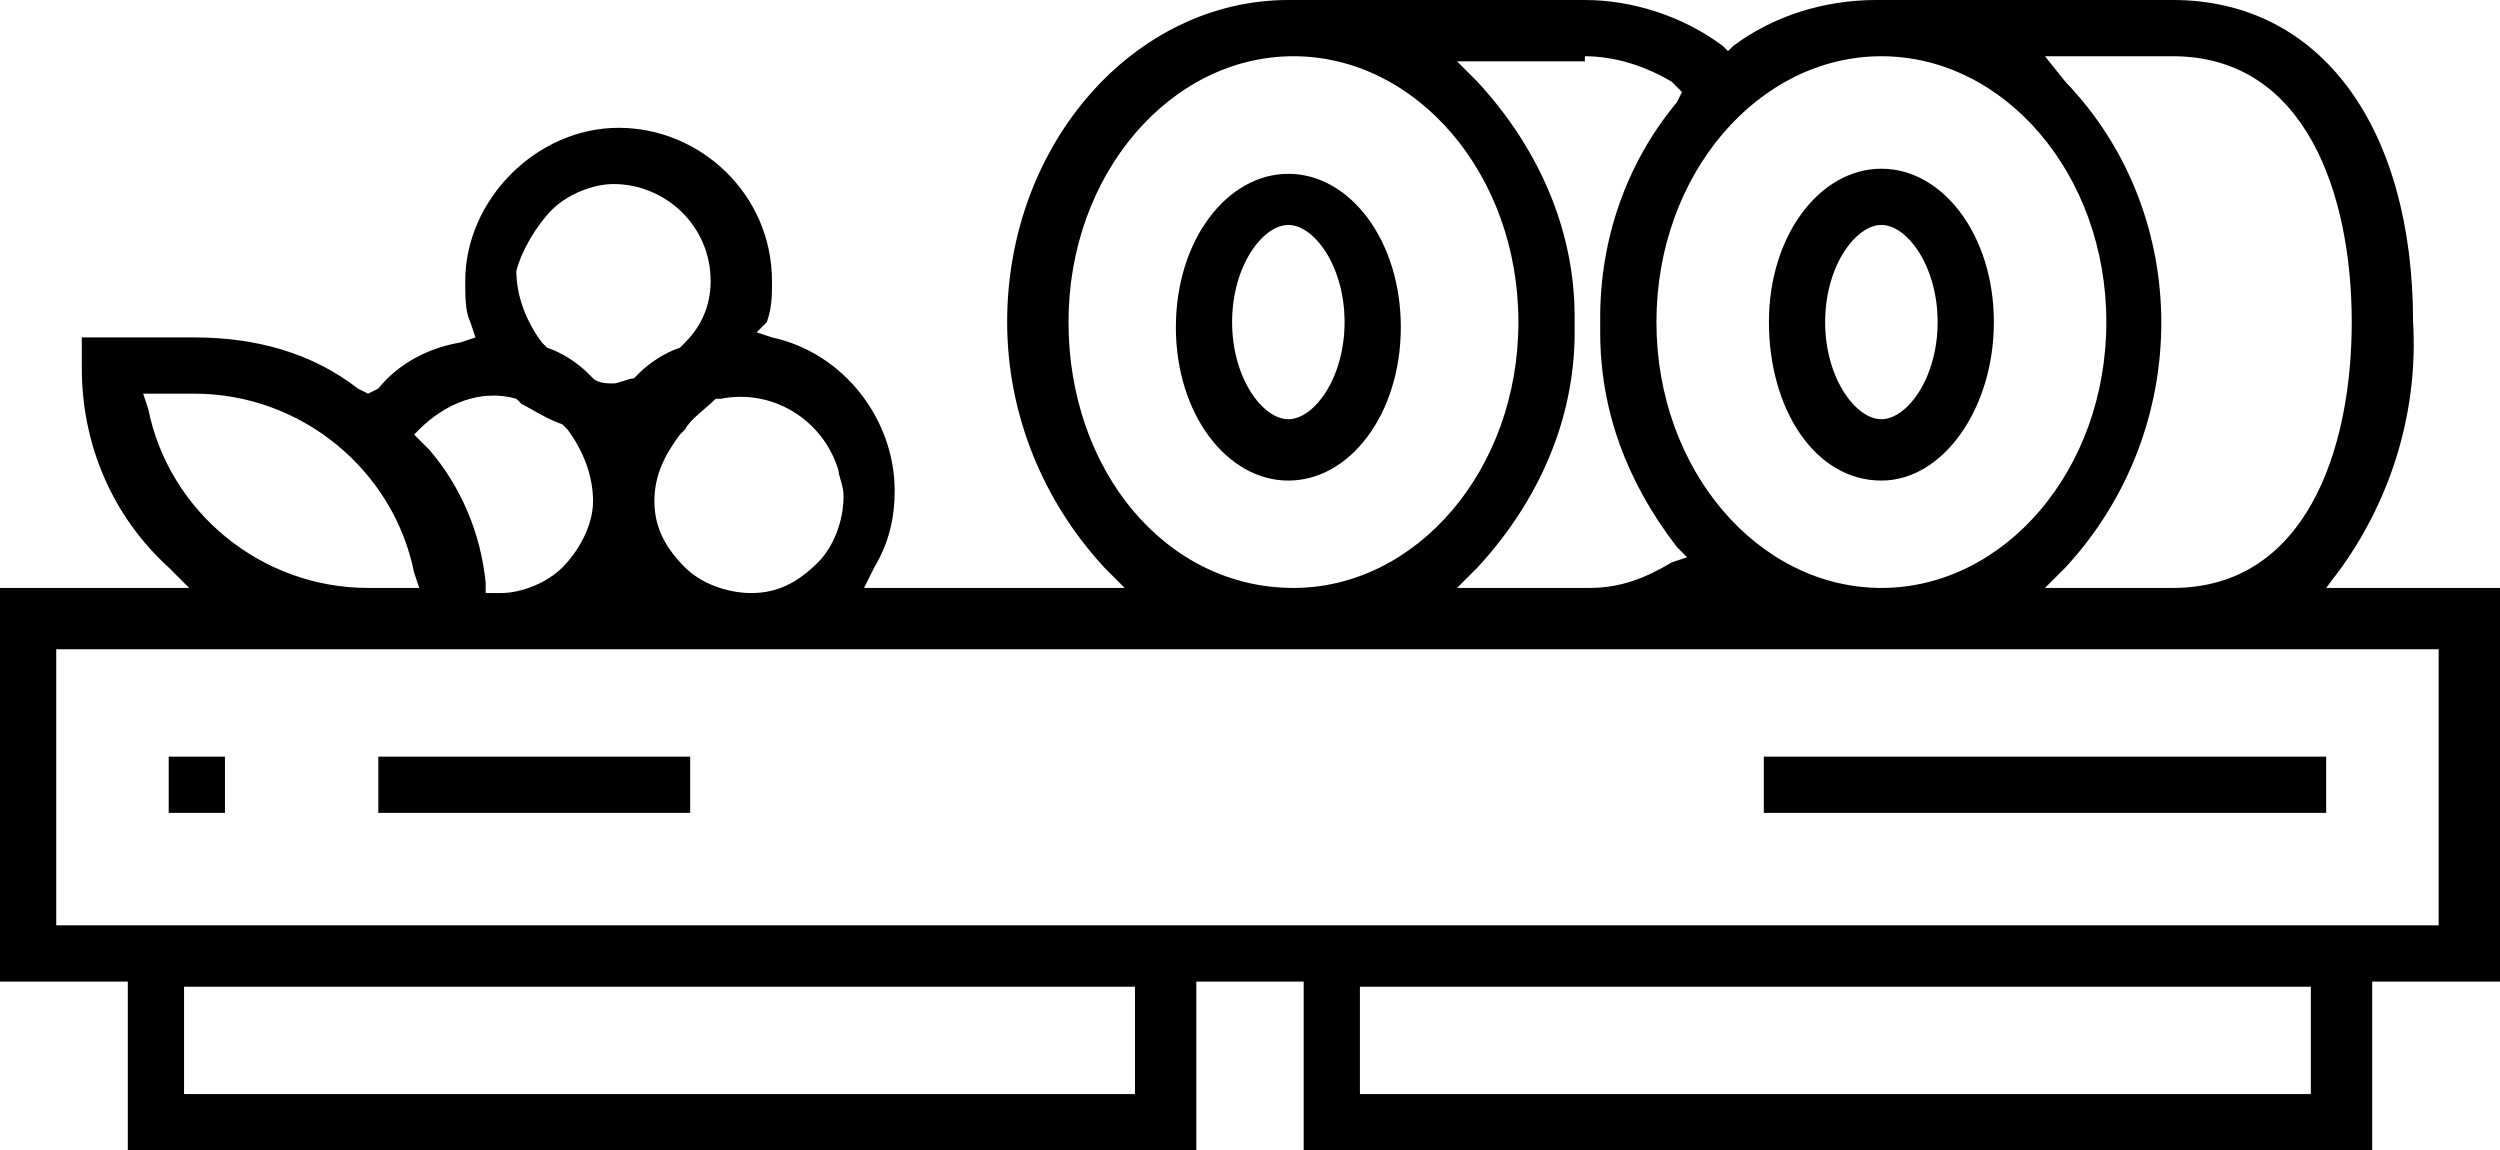 <?xml version="1.0" encoding="UTF-8"?> <!-- Generator: Adobe Illustrator 23.0.3, SVG Export Plug-In . SVG Version: 6.00 Build 0) --> <svg xmlns="http://www.w3.org/2000/svg" xmlns:xlink="http://www.w3.org/1999/xlink" id="Layer_1" x="0px" y="0px" viewBox="0 0 48.9 22.5" style="enable-background:new 0 0 48.9 22.5;" xml:space="preserve"> <g> <path d="M36.8,9.4C38,9.4,39,8,39,6.3s-1-3-2.2-3c-1.2,0-2.2,1.3-2.2,3S35.5,9.4,36.8,9.4z M36.8,4.4c0.5,0,1.1,0.8,1.1,1.9 s-0.6,1.9-1.1,1.9c-0.5,0-1.1-0.8-1.1-1.9S36.3,4.4,36.8,4.4z"></path> <path d="M45.8,11.1c1-1.4,1.5-3.1,1.4-4.8l0.2,0h-0.2c0-3.8-1.8-6.3-4.7-6.3h-5.8c-1,0-2,0.3-2.8,0.9L33.8,1l-0.1-0.1 C32.9,0.3,31.9,0,31,0h-5.8c-3,0-5.5,2.8-5.5,6.3c0,1.8,0.7,3.5,1.9,4.8l0.4,0.4h-5.1l0.2-0.4c0.3-0.5,0.4-1,0.4-1.5 c0-1.4-1-2.7-2.4-3l-0.3-0.1L15,6.3c0.1-0.3,0.1-0.5,0.1-0.8c0-1.7-1.4-3-3-3s-3,1.4-3,3c0,0.3,0,0.6,0.1,0.8l0.1,0.3L9,6.7 C8.4,6.8,7.8,7.1,7.4,7.6L7.2,7.7L7,7.6c-0.9-0.7-2-1-3.2-1H1.6v0.6c0,1.5,0.6,2.9,1.7,3.9l0.4,0.4H0v7.7h2.5v3.3h20.9v-3.3h2.1 v3.3h20.9v-3.3h2.5v-7.7h-3.4L45.8,11.1z M42.5,1.1c2.6,0,3.5,2.7,3.5,5.2c0,2.5-0.9,5.2-3.5,5.2H40l0.4-0.4c2.5-2.7,2.5-6.9,0-9.5 L40,1.1H42.5z M36.8,1.1c2.4,0,4.4,2.3,4.4,5.2s-2,5.2-4.4,5.2s-4.4-2.3-4.4-5.2S34.4,1.1,36.8,1.1z M31,1.1c0.6,0,1.2,0.2,1.7,0.5 l0.2,0.2L32.8,2c-1,1.2-1.5,2.7-1.5,4.2c0,0.1,0,0.2,0,0.3c0,1.5,0.5,2.9,1.5,4.2l0.2,0.2L32.7,11c-0.5,0.3-1,0.5-1.6,0.5 c0,0,0,0-0.1,0h-2.5l0.4-0.4c1.2-1.3,1.9-2.9,1.9-4.6c0-0.1,0-0.2,0-0.3c0-1.7-0.7-3.3-1.9-4.6l-0.4-0.4H31z M20.9,6.3 c0-2.9,2-5.2,4.4-5.2c2.4,0,4.4,2.3,4.4,5.2s-2,5.2-4.4,5.2C22.8,11.5,20.9,9.2,20.9,6.3z M14.1,7.8c1-0.2,2,0.4,2.3,1.4 c0,0.1,0.1,0.3,0.1,0.5c0,0.5-0.2,1-0.5,1.3c-0.4,0.4-0.8,0.6-1.3,0.6c0,0,0,0,0,0c-0.5,0-1-0.2-1.3-0.5c-0.4-0.4-0.6-0.8-0.6-1.3 c0-0.5,0.2-0.9,0.5-1.3l0.1-0.1C13.5,8.2,13.8,8,14,7.8L14.1,7.8z M10.8,4.1c0.3-0.3,0.8-0.5,1.2-0.5c1,0,1.9,0.8,1.9,1.9 c0,0.5-0.2,0.9-0.5,1.2l-0.1,0.1c-0.3,0.1-0.6,0.3-0.8,0.5l-0.1,0.1c-0.1,0-0.3,0.1-0.4,0.1s-0.3,0-0.4-0.1l-0.1-0.1 c-0.2-0.2-0.5-0.4-0.8-0.5l-0.1-0.1c-0.3-0.4-0.5-0.9-0.5-1.4C10.2,4.9,10.5,4.4,10.8,4.1z M8.2,8.4c0.5-0.5,1.2-0.8,1.9-0.6 l0.1,0.1C10.4,8,10.7,8.2,11,8.3l0.1,0.1c0.3,0.4,0.5,0.9,0.5,1.4c0,0.5-0.3,1-0.6,1.3c-0.3,0.3-0.8,0.5-1.2,0.5c0,0-0.1,0-0.1,0 l-0.2,0l0-0.2c-0.1-1-0.5-1.9-1.1-2.6L8.1,8.5L8.2,8.4z M2.9,8L2.8,7.7h1c2.1,0,3.9,1.5,4.3,3.5l0.1,0.3h-1C5.1,11.5,3.3,10,2.9,8z M22.2,21.4H3.6v-2.1h18.6L22.2,21.4z M45.2,21.4H26.6v-2.1h18.6V21.4z M47.7,12.7v5.4H1.1v-5.4H47.7z"></path> <path d="M25.2,9.4c1.2,0,2.2-1.3,2.2-3s-1-3-2.2-3c-1.2,0-2.2,1.3-2.2,3S24,9.4,25.2,9.4z M25.2,4.4c0.5,0,1.1,0.8,1.1,1.9 s-0.6,1.9-1.1,1.9s-1.1-0.8-1.1-1.9S24.7,4.4,25.2,4.4z"></path> <rect x="3.3" y="14.8" width="1.1" height="1.1"></rect> <rect x="7.4" y="14.8" width="6.1" height="1.1"></rect> <rect x="34.5" y="14.8" width="11" height="1.1"></rect> </g> </svg> 